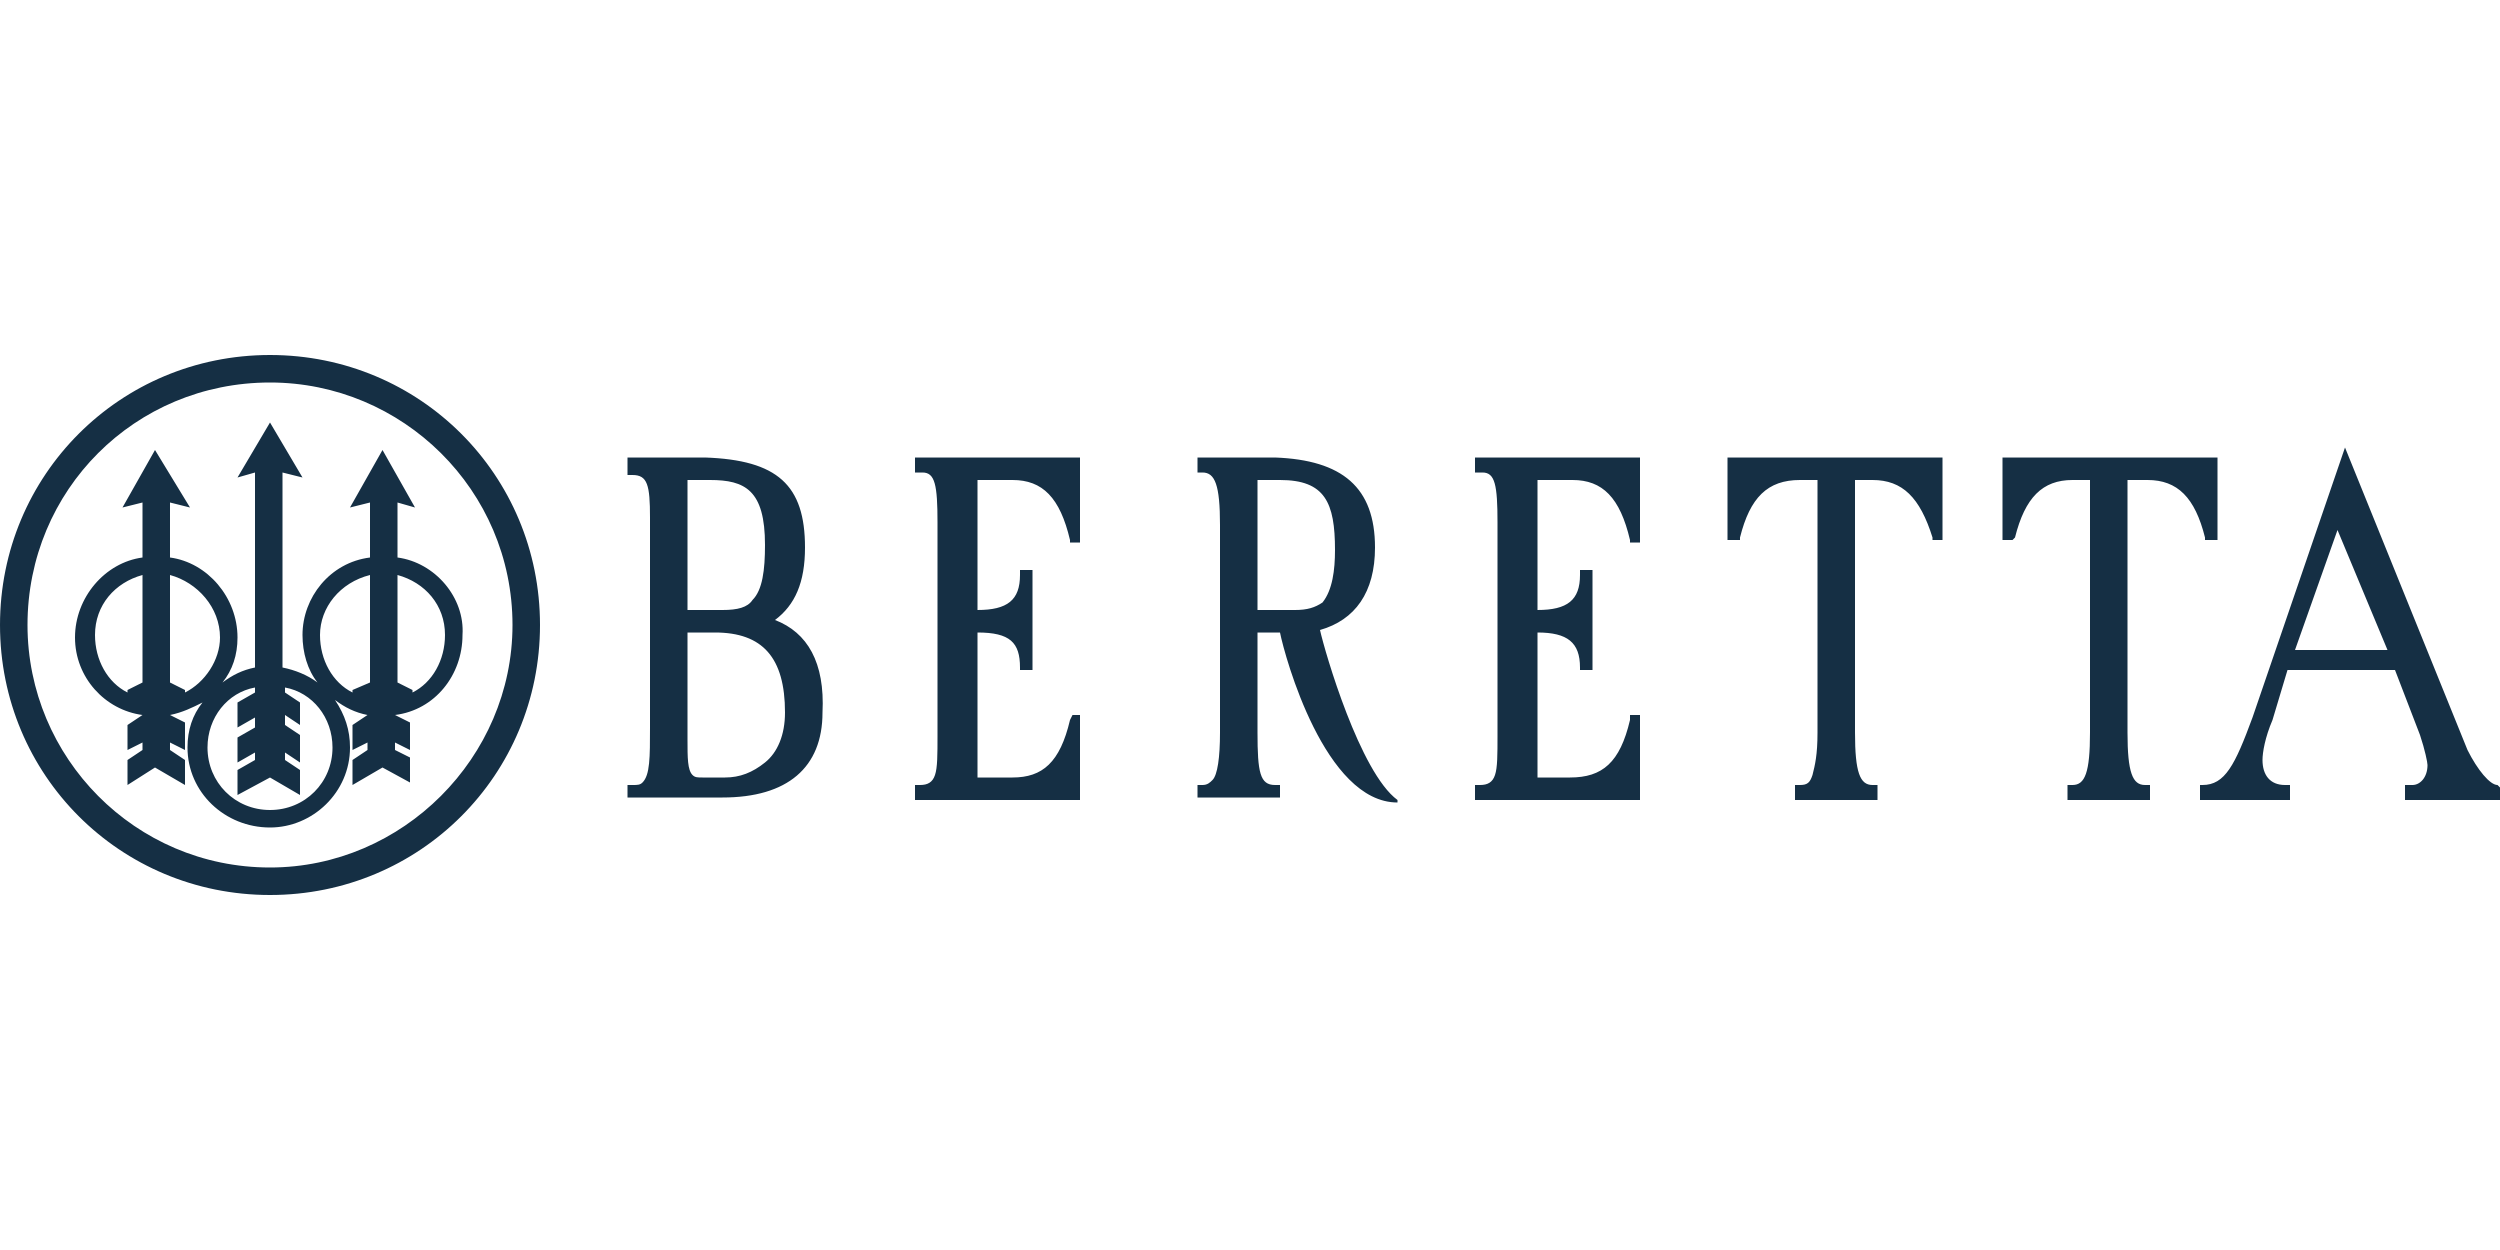 <?xml version="1.0" encoding="UTF-8"?>
<!DOCTYPE svg PUBLIC "-//W3C//DTD SVG 1.1//EN" "http://www.w3.org/Graphics/SVG/1.1/DTD/svg11.dtd">
<!-- Creator: CorelDRAW X8 -->
<svg xmlns="http://www.w3.org/2000/svg" xml:space="preserve" width="1000px" height="500px" version="1.1" style="shape-rendering:geometricPrecision; text-rendering:geometricPrecision; image-rendering:optimizeQuality; fill-rule:evenodd; clip-rule:evenodd"
viewBox="0 0 1000 500"
 xmlns:xlink="http://www.w3.org/1999/xlink">
 <defs>
  <style type="text/css">
   <![CDATA[
    .fil0 {fill:#152F44}
   ]]>
  </style>
 </defs>
 <g id="Vrstva_x0020_1">
  <g>
   <path class="fil0" d="M108 347c-54,0 -97,-44 -97,-97 0,-54 43,-97 97,-97 53,0 97,43 97,97 0,53 -44,97 -97,97l0 0zm0 -205c-60,0 -108,48 -108,108 0,60 48,108 108,108 60,0 108,-48 108,-108 0,-60 -48,-108 -108,-108l0 0zm57 135l0 -1 -6 -3 0 -43c11,3 19,12 19,24 0,10 -5,19 -13,23l0 0zm-17 -4l-7 3 0 1c-8,-4 -13,-13 -13,-23 0,-11 8,-21 20,-24l0 43zm-40 51c-14,0 -25,-11 -25,-25 0,-12 8,-22 19,-24l0 2 -7 4 0 10 7 -4 0 4 -7 4 0 10 7 -4 0 3 -7 4 0 10 13 -7 12 7 0 -10 -6 -4 0 -3 6 4 0 -11 -6 -4 0 -4 6 4 0 -9 -6 -4 0 -2c11,2 19,12 19,24 0,14 -11,25 -25,25l0 0zm-34 -47l0 -1 -6 -3 0 -43c11,3 20,13 20,25 0,9 -6,18 -14,22l0 0zm-17 -4l-6 3 0 1c-8,-4 -13,-13 -13,-23 0,-12 8,-21 19,-24l0 43zm102 -50l0 -16 0 -6 7 2 -13 -23 -13 23 8 -2 0 6 0 16c-16,2 -27,16 -27,31 0,7 2,14 6,19 -4,-3 -9,-5 -14,-6l0 -78 8 2 -13 -22 -13 22 7 -2 0 78c-5,1 -9,3 -13,6 4,-5 6,-11 6,-18 0,-16 -12,-30 -27,-32l0 -16 0 -6 8 2 -14 -23 -13 23 8 -2 0 6 0 16c-15,2 -27,16 -27,32 0,16 12,29 27,31l0 0 -6 4 0 10 6 -3 0 3 -6 4 0 10 11 -7 12 7 0 -10 -6 -4 0 -3 6 3 0 -10 0 -1 -6 -3 0 0c5,-1 9,-3 13,-5 -4,5 -6,11 -6,18 0,18 15,32 33,32 17,0 32,-14 32,-32 0,-7 -2,-13 -6,-19 4,3 8,5 13,6l0 0 -6 4 0 10 6 -3 0 3 -6 4 0 10 12 -7 11 6 0 -10 -6 -3 0 -3 6 3 0 -10 0 -1 -6 -3 0 0c16,-2 27,-16 27,-32 1,-15 -11,-29 -26,-31l0 0zm497 63l0 34 -66 0 0 -6 2 0c3,0 5,-1 6,-4 1,-3 1,-8 1,-16l0 -85c0,-15 -1,-20 -6,-20l-3 0 0 -6 66 0 0 34 -4 0 0 -1c-4,-17 -11,-24 -23,-24l-14 0 0 52c12,0 17,-4 17,-14l0 -2 5 0 0 40 -5 0 0 -1c0,-10 -5,-14 -17,-14l0 58 13 0c13,0 20,-6 24,-23l0 -2 4 0 0 0zm-224 0l0 34 -66 0 0 -6 2 0c3,0 5,-1 6,-4 1,-3 1,-8 1,-16l0 -85c0,-15 -1,-20 -6,-20l-3 0 0 -6 66 0 0 34 -4 0 0 -1c-4,-17 -11,-24 -23,-24l-14 0 0 52c12,0 17,-4 17,-14l0 -2 5 0 0 40 -5 0 0 -1c0,-10 -4,-14 -17,-14l0 58 14 0c12,0 19,-6 23,-23l1 -2 3 0 0 0zm-126 19c-5,4 -10,6 -16,6 0,0 -6,0 -8,0l-1 0c-2,0 -3,0 -4,-1 -2,-2 -2,-7 -2,-14l0 -3 0 -40 11 0c19,0 28,10 28,32 0,9 -3,16 -8,20l0 0zm-22 -113c14,0 22,4 22,26 0,10 -1,18 -5,22 -2,3 -6,4 -12,4 0,0 0,0 -1,0l-13 0 0 -52 9 0zm26 56c8,-6 12,-15 12,-29 0,-25 -11,-35 -40,-36l-31 0 0 7 2 0c6,0 7,4 7,17l0 84c0,12 0,19 -3,22 -1,1 -2,1 -4,1l-2 0 0 5 38 0c26,0 40,-12 40,-34 1,-20 -6,-32 -19,-37l0 0zm608 12l17 -48 20 48 -37 0zm81 54c-3,0 -8,-6 -12,-14l-49 -121 -37 108c-7,19 -11,27 -20,27l-1 0 0 6 36 0 0 -6 -2 0c-6,0 -9,-4 -9,-10 0,-3 1,-9 4,-16l6 -20 43 0 10 26c2,6 3,11 3,12 0,5 -3,8 -6,8l-3 0 0 6 38 0 0 -5 -1 -1zm-140 -122l-8 0 0 101c0,16 2,21 7,21l2 0 0 6 -33 0 0 -6 2 0c5,0 7,-5 7,-21l0 -101 -7 0c-12,0 -19,7 -23,23l-1 1 -4 0 0 -33 86 0 0 33 -5 0 0 -1c-4,-16 -11,-23 -23,-23l0 0zm-82 -9l0 33 -4 0 0 -1c-5,-16 -12,-23 -24,-23l-7 0 0 101c0,16 2,21 7,21l2 0 0 6 -33 0 0 -6 2 0c3,0 4,-1 5,-4 1,-4 2,-8 2,-17l0 -101 -7 0c-13,0 -20,7 -24,23l0 1 -5 0 0 -33 86 0zm-274 61l0 -52 9 0c18,0 22,9 22,28 0,8 -1,16 -5,21 -3,2 -6,3 -11,3l-15 0zm25 8c14,-4 22,-15 22,-33 0,-24 -13,-35 -40,-36l-31 0 0 6 2 0c5,0 7,5 7,21l0 83c0,10 -1,17 -3,19 -1,1 -2,2 -4,2l-2 0 0 5 33 0 0 -4 0 -1 -2 0c-6,0 -7,-5 -7,-21l0 -40 9 0c2,10 18,68 47,68l0 -1c-15,-11 -29,-59 -31,-68z"/>
  </g>
 </g>
</svg>
